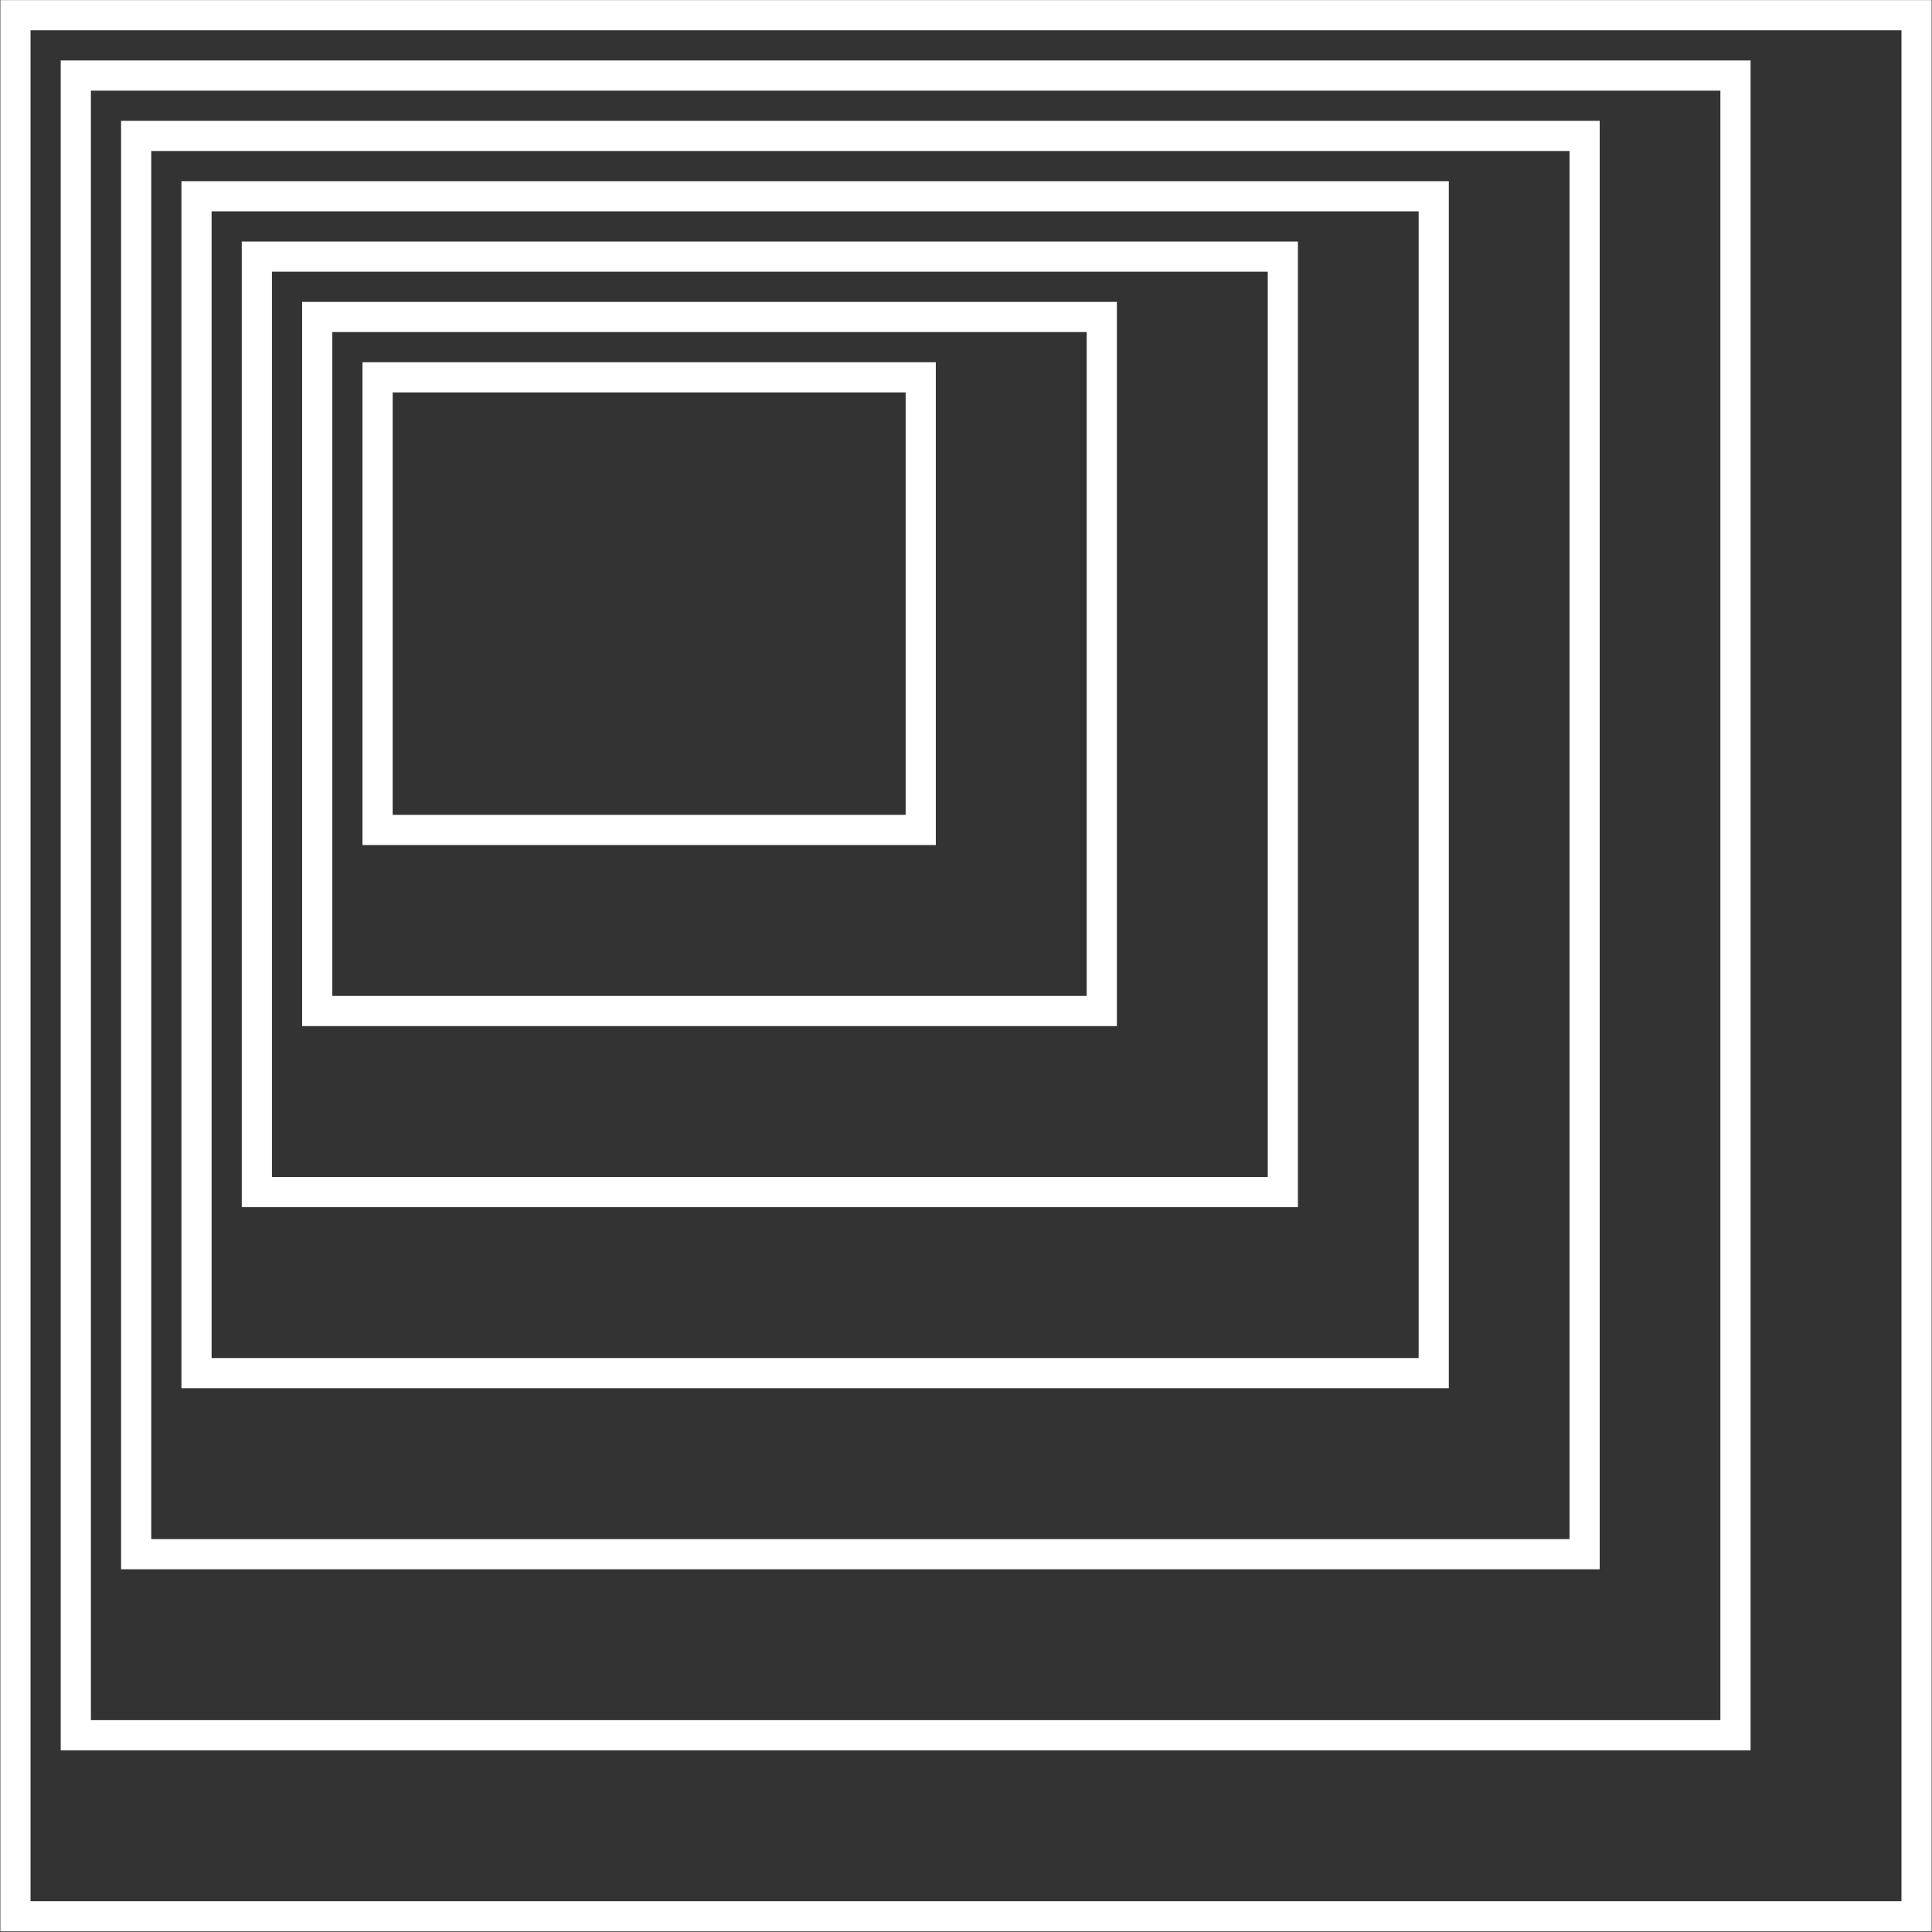 <svg width="210" height="210" viewBox="0 0 210 210" fill="none" xmlns="http://www.w3.org/2000/svg">
<rect x="0" y="0" width="210" height="210" fill="#333333" stroke="none"/>
<path fill-rule="evenodd" clip-rule="evenodd" d="M39.4 39.373H101.72V91.853H39.4V39.373ZM42.68 42.653H98.44V88.573H42.68V42.653Z" fill="white"/>
<path fill-rule="evenodd" clip-rule="evenodd" d="M32.84 32.813V111.533H121.4V32.813H32.84ZM118.12 36.093H36.12V108.253H118.12V36.093Z" fill="white"/>
<path fill-rule="evenodd" clip-rule="evenodd" d="M26.28 26.253H141.08V131.213H26.28V26.253ZM29.56 29.533H137.8V127.933H29.56V29.533Z" fill="white"/>
<path fill-rule="evenodd" clip-rule="evenodd" d="M19.72 19.693V150.893H157.48V19.693H19.72ZM154.2 22.973H23V147.613H154.2V22.973Z" fill="white"/>
<path fill-rule="evenodd" clip-rule="evenodd" d="M13.16 13.133H173.88V170.573H13.16V13.133ZM16.44 16.413H170.6V167.293H16.44V16.413Z" fill="white"/>
<path fill-rule="evenodd" clip-rule="evenodd" d="M6.6 6.573V190.253H190.28V6.573H6.6ZM187 9.853H9.88V186.973H187V9.853Z" fill="white"/>
<path fill-rule="evenodd" clip-rule="evenodd" d="M0.04 0.013V209.933H209.96V0.013H0.04ZM206.68 3.293H3.32V206.653H206.68V3.293Z" fill="white"/>
</svg>
